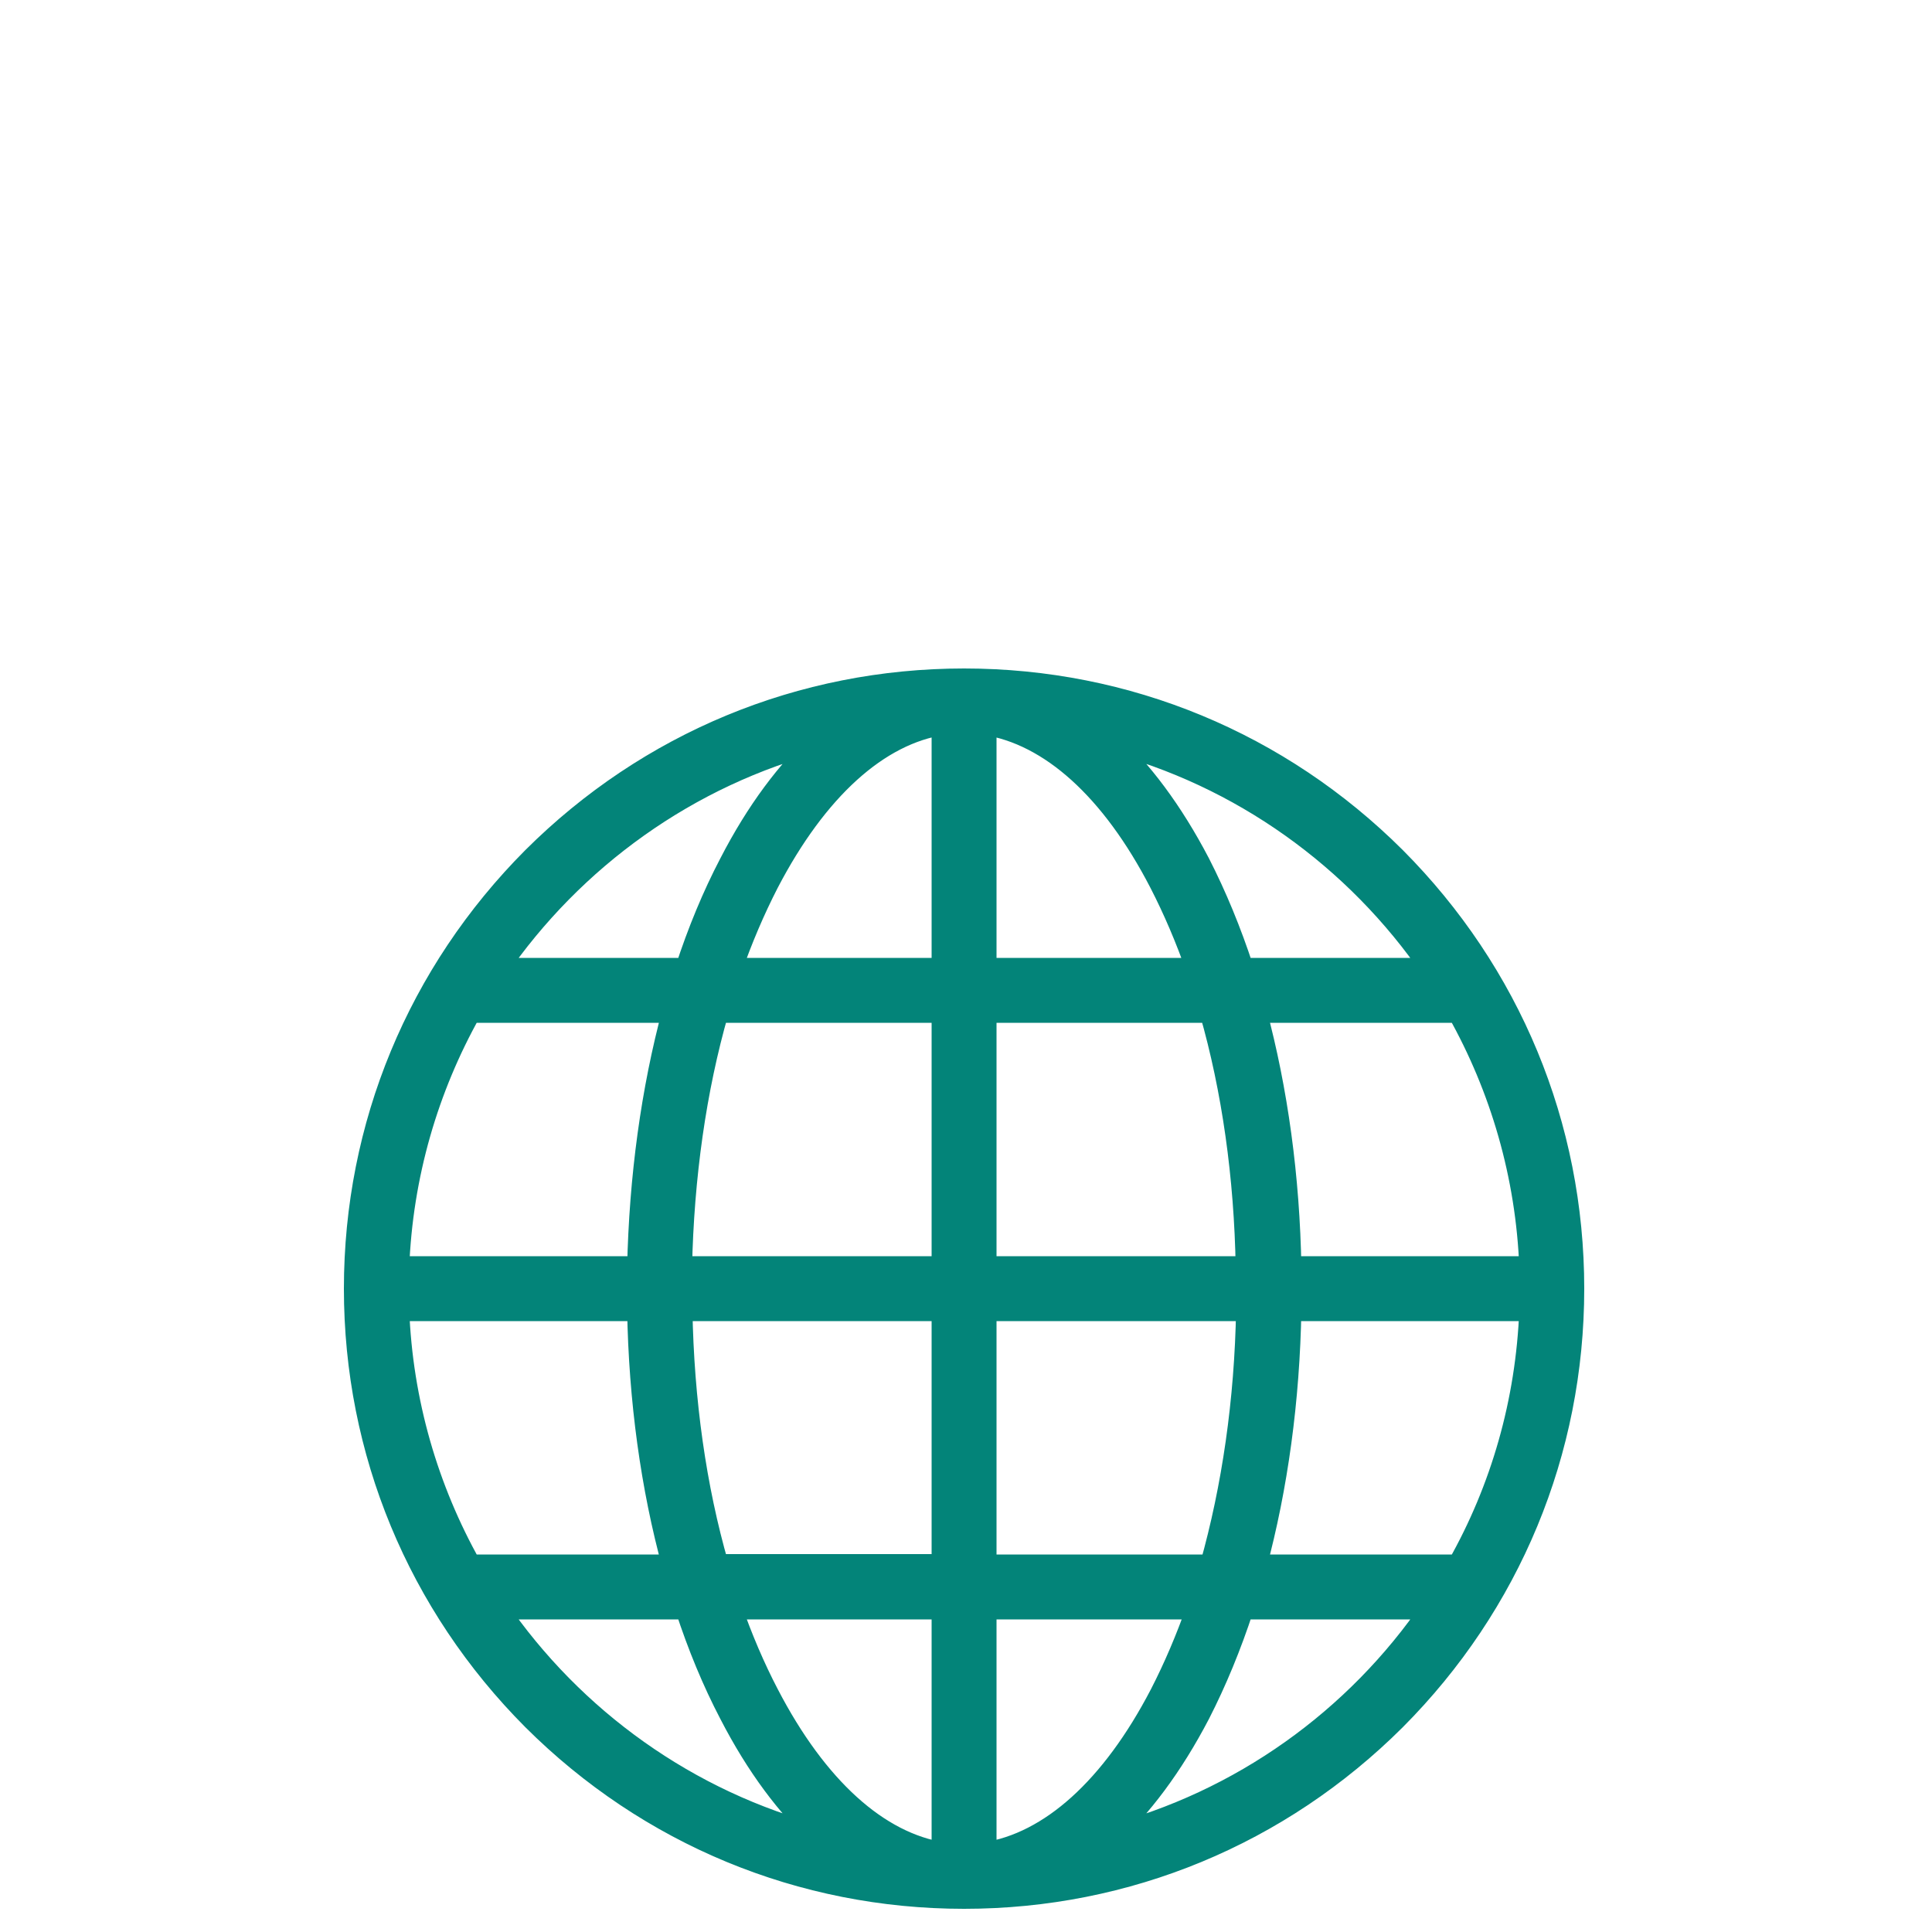<svg version="1.2" xmlns="http://www.w3.org/2000/svg" viewBox="0 0 500 500" width="500" height="500">
	<title>Folder 3</title>
	<style>
		.s0 { fill: #038479;stroke: #038479;paint-order:stroke fill markers;stroke-linejoin: round;stroke-width: 6 } 
	</style>
	<g id="Folder 3">
		<path id="-e-domain-custodians-2" fill-rule="evenodd" class="s0" d="m407 333.5c0 42.1-16.4 81.6-46.1 111.4-29.8 29.7-69.3 46.1-111.4 46.1-42.1 0-81.6-16.4-111.4-46.1-29.7-29.8-46.1-69.3-46.1-111.4 0-42.1 16.4-81.6 46.1-111.4 29.8-29.7 69.3-46.1 111.4-46.1 42.1 0 81.6 16.4 111.4 46.1 29.7 29.8 46.1 69.3 46.1 111.4zm-285.4 71.8h52.8c-5.6-20.4-8.7-43-9.1-66.4h-62.4c0.9 24 7.6 46.6 18.7 66.4zm188.4-154.4c-2.8-8-6-15.5-9.6-22.5-12.5-24.2-28.5-38.6-45.5-41.2v63.7zm-55.1 10.8v66.4h67.9c-0.4-23.6-3.6-46.2-9.4-66.4zm-56.3-33.3c-3.6 7-6.8 14.5-9.6 22.5h55.1v-63.7c-16.9 2.5-32.9 17-45.5 41.2zm-13 33.3c-5.8 20.2-9 42.8-9.5 66.4h68v-66.4zm-11.2 0h-52.8c-11.1 19.8-17.8 42.4-18.7 66.4h62.4c0.5-23.4 3.6-46 9.1-66.4zm11.2 143.5h58.5v-66.3h-67.9c0.4 23.6 3.6 46.2 9.4 66.3zm3.4 10.9c2.8 8 6 15.5 9.6 22.4 12.6 24.3 28.6 38.7 45.5 41.3v-63.7zm111.5 22.5c3.6-7 6.8-14.5 9.6-22.5h-55.2v63.7c17-2.6 33-17 45.6-41.2zm13-33.3c5.7-20.2 9-42.8 9.4-66.4h-68v66.4zm11.3 0h52.7c11.2-19.8 17.8-42.4 18.7-66.4h-62.4c-0.4 23.4-3.5 46-9 66.4zm71.4-77.2c-0.9-24-7.6-46.6-18.7-66.4h-52.7c5.5 20.4 8.6 43 9 66.4zm-109.7-136.6c8.7 7.9 16.7 18.6 23.7 32 4.3 8.4 8.1 17.6 11.3 27.4h49.3c-19.7-28.8-49.5-50.4-84.3-59.4zm-158.1 59.4h49.3c3.2-9.8 7-19 11.4-27.4 6.9-13.4 14.9-24.1 23.6-32-34.7 9-64.5 30.6-84.3 59.4zm84.3 224.6c-8.7-7.9-16.7-18.6-23.6-32-4.4-8.4-8.2-17.6-11.4-27.4h-49.3c19.8 28.9 49.6 50.4 84.3 59.4zm158.1-59.4h-49.3c-3.2 9.8-7 19-11.3 27.4-7 13.4-15 24.1-23.7 32 34.8-9 64.6-30.5 84.3-59.4z"/>
	</g>
</svg>
